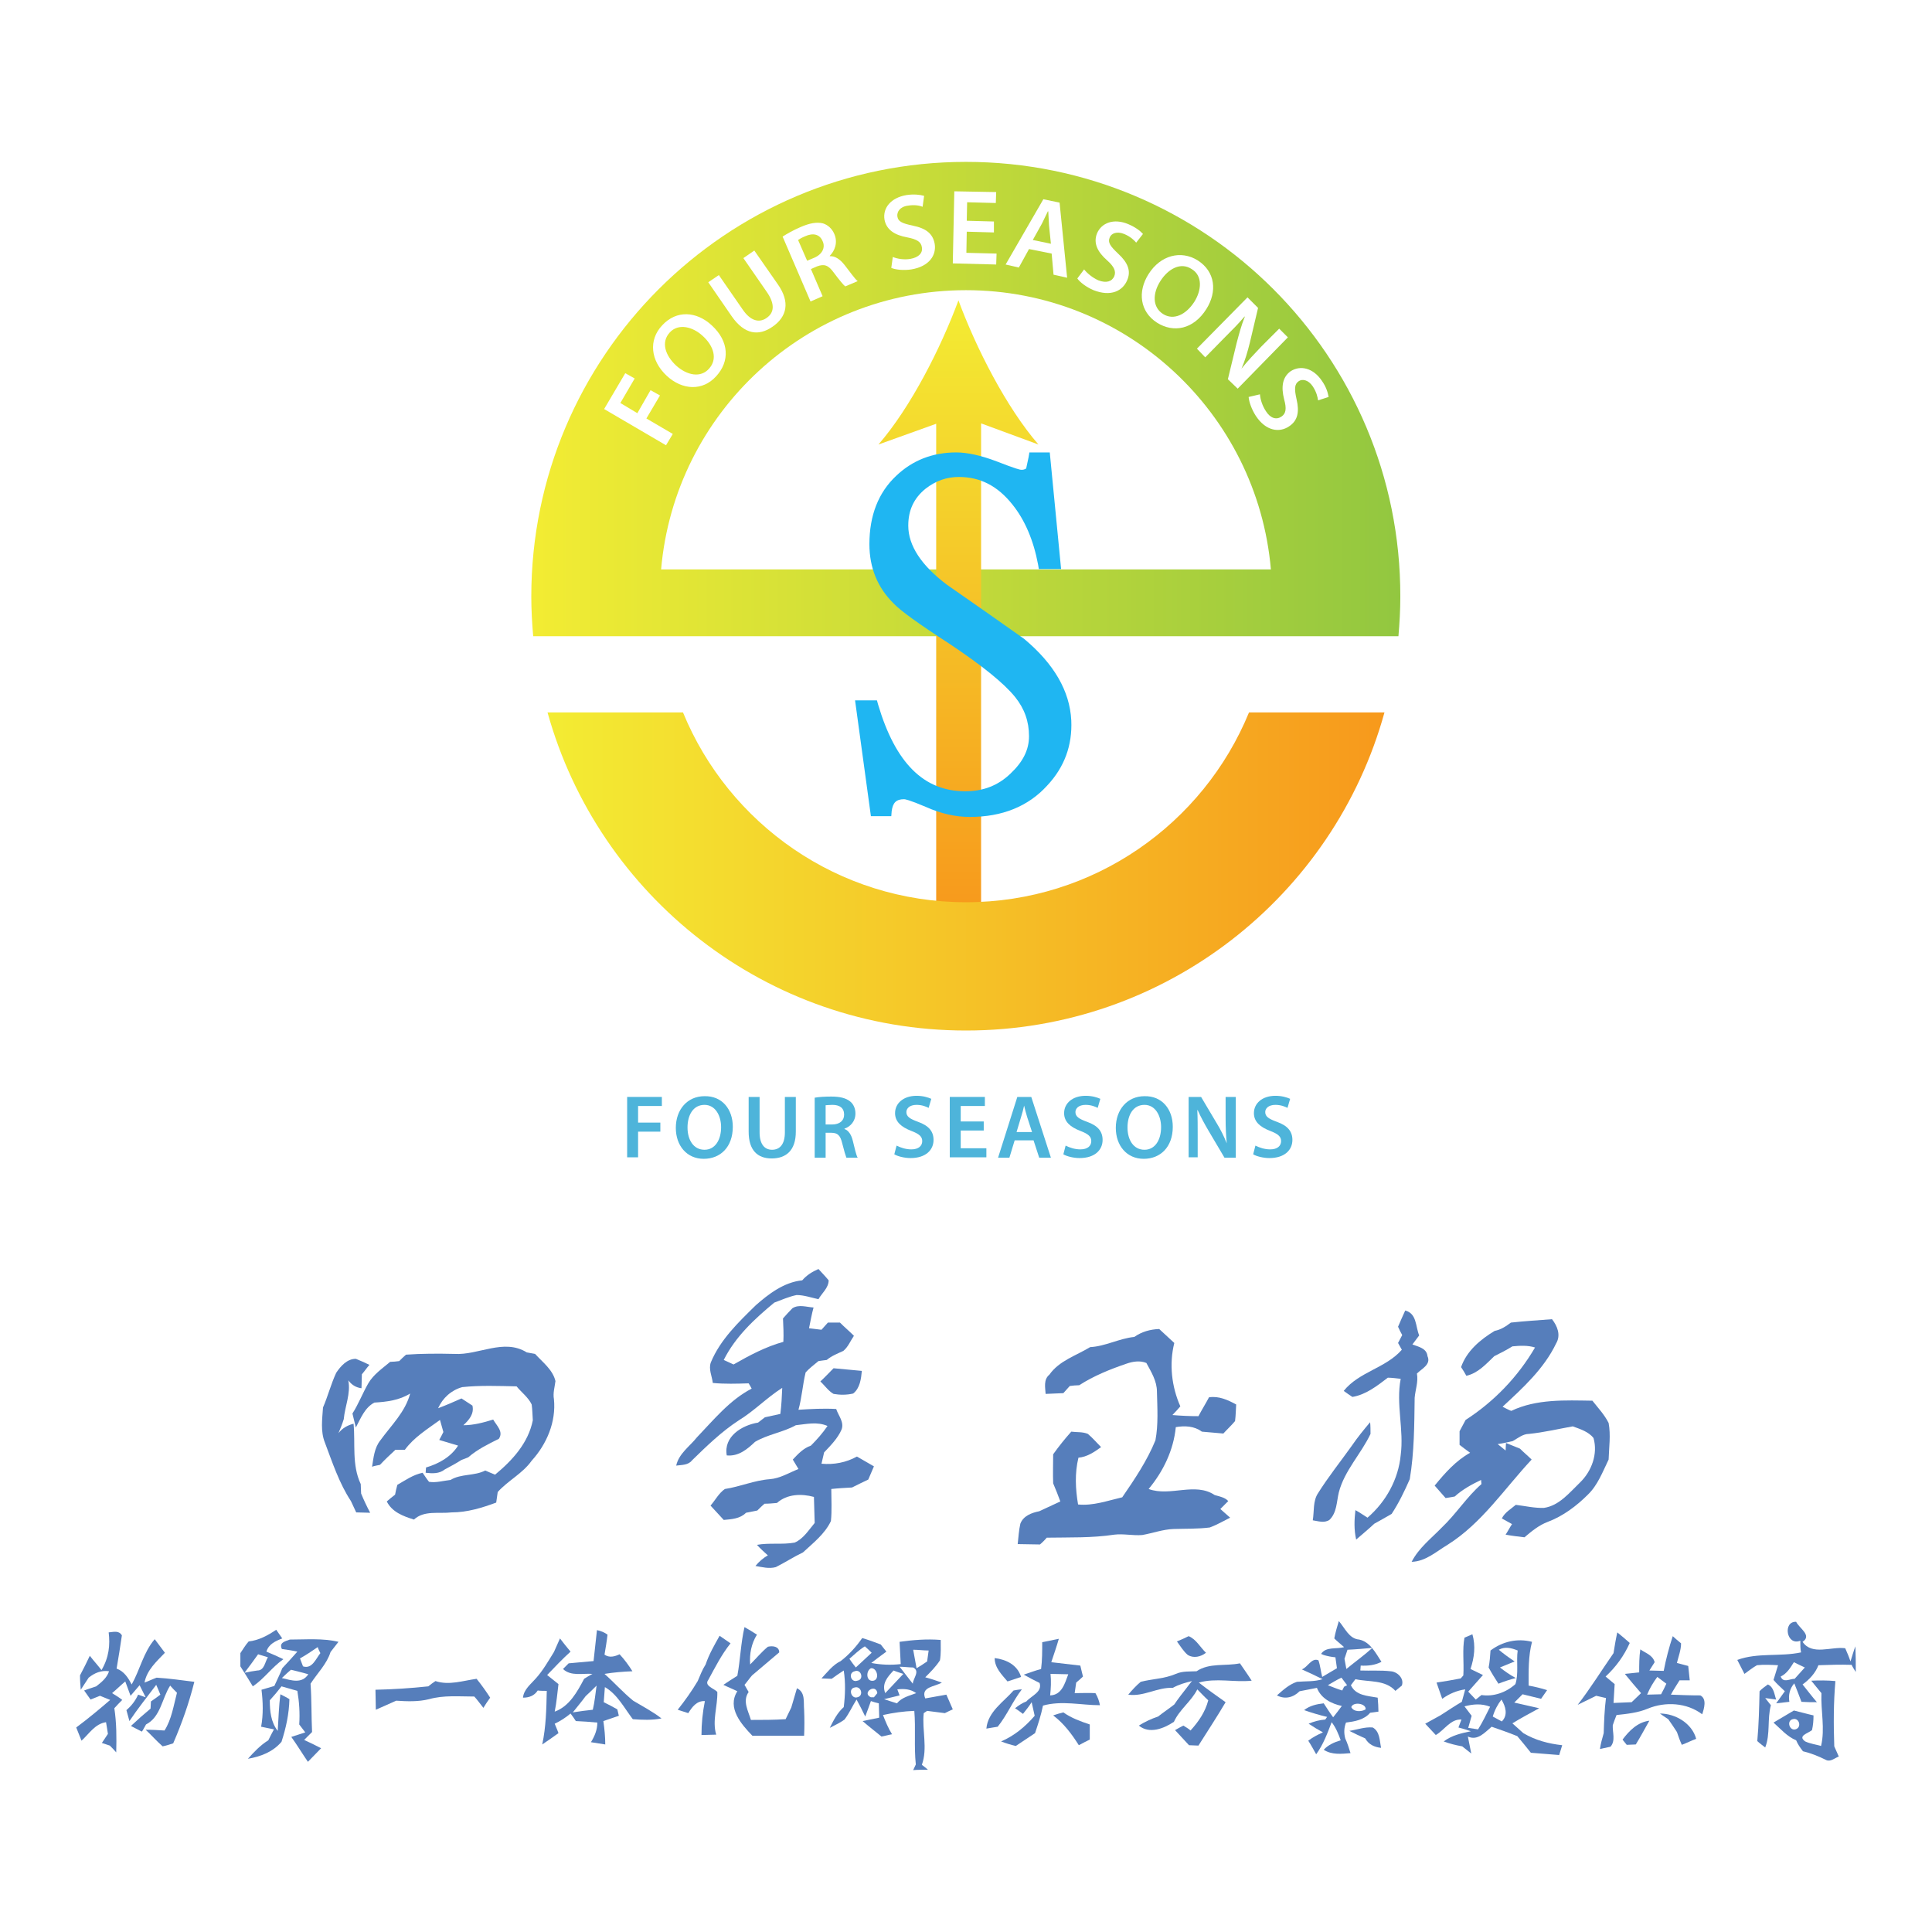 <?xml version="1.0" encoding="utf-8"?>
<!-- Generator: Adobe Illustrator 27.5.0, SVG Export Plug-In . SVG Version: 6.00 Build 0)  -->
<svg version="1.1" id="Layer_1" xmlns="http://www.w3.org/2000/svg" xmlns:xlink="http://www.w3.org/1999/xlink" x="0px" y="0px"
	 viewBox="0 0 512 512" style="enable-background:new 0 0 512 512;" xml:space="preserve">
<style type="text/css">
	.st0{fill:#FFFFFF;}
	.st1{fill:url(#SVGID_1_);}
	.st2{fill:url(#SVGID_00000061439443215005994030000003323875910800294049_);}
	.st3{fill:url(#SVGID_00000008869203664123506580000011326456338705048211_);}
	.st4{fill:#1FB6F2;}
	.st5{fill:#4EB4DA;}
	.st6{fill:#567EBB;}
</style>
<rect class="st0" width="512" height="512"/>
<g>
	<g>
		
			<linearGradient id="SVGID_1_" gradientUnits="userSpaceOnUse" x1="140.8" y1="406.2" x2="371.1" y2="406.2" gradientTransform="matrix(1 0 0 -1 0 512)">
			<stop  offset="0" style="stop-color:#F3EC33"/>
			<stop  offset="1" style="stop-color:#92C740"/>
		</linearGradient>
		<path class="st1" d="M256,42.9c-63.6,0-115.2,51.6-115.2,115.2c0,3.5,0.2,7,0.5,10.5h229.3c0.3-3.5,0.5-6.9,0.5-10.5
			C371.2,94.4,319.6,42.9,256,42.9z M175.2,150.9c3.6-41.5,38.4-74,80.8-74s77.2,32.5,80.8,74H175.2z"/>
		
			<linearGradient id="SVGID_00000044179293098338787990000001055936406109782201_" gradientUnits="userSpaceOnUse" x1="254" y1="432.35" x2="254" y2="270.25" gradientTransform="matrix(1 0 0 -1 0 512)">
			<stop  offset="0" style="stop-color:#F3EC33"/>
			<stop  offset="1" style="stop-color:#F7991C"/>
		</linearGradient>
		<path style="fill:url(#SVGID_00000044179293098338787990000001055936406109782201_);" d="M275.2,117.8
			c-8.5-9.8-16.5-25.5-21.2-38.2c-4.7,12.7-12.7,28.4-21.2,38.2l15.3-5.5v129.4H260V112.2L275.2,117.8z M253.9,110.1L253.9,110.1
			L253.9,110.1L253.9,110.1z"/>
		
			<linearGradient id="SVGID_00000022523771545332102240000017883433458638094749_" gradientUnits="userSpaceOnUse" x1="145.1" y1="281" x2="366.9" y2="281" gradientTransform="matrix(1 0 0 -1 0 512)">
			<stop  offset="0" style="stop-color:#F3EC33"/>
			<stop  offset="1" style="stop-color:#F7991C"/>
		</linearGradient>
		<path style="fill:url(#SVGID_00000022523771545332102240000017883433458638094749_);" d="M331,188.8c-12.1,29.5-41.1,50.3-75,50.3
			s-62.9-20.8-75-50.3h-35.9c13.5,48.6,58,84.3,110.9,84.3s97.5-35.7,110.9-84.3L331,188.8L331,188.8z"/>
		<g>
			<path class="st0" d="M160.1,108.4l5.6-9.5l2.5,1.4l-3.8,6.5l4.5,2.7l3.5-6.1l2.5,1.4l-3.6,6.1l7,4.1l-1.8,3L160.1,108.4z"/>
			<path class="st0" d="M188.6,86.2c4.7,4.3,4.8,9.6,1.2,13.5c-3.6,4-9,3.7-13.1-0.1c-4.3-4-4.9-9.5-1.2-13.4
				C179.3,82.1,184.6,82.5,188.6,86.2z M179.2,96.9c2.9,2.6,6.5,3.3,8.7,0.8c2.3-2.5,1.3-6-1.7-8.7c-2.6-2.4-6.4-3.4-8.7-0.9
				C175.1,90.7,176.3,94.2,179.2,96.9z"/>
			<path class="st0" d="M190.5,72.9l6.3,9.1c2.1,3.1,4.4,3.6,6.3,2.3c2.1-1.4,2.3-3.7,0.2-6.8l-6.3-9.1l2.9-2l6.2,8.9
				c3.4,4.8,2.4,8.7-1.4,11.3c-3.6,2.5-7.4,2.1-10.8-2.8l-6.2-9L190.5,72.9z"/>
			<path class="st0" d="M207.4,62.7c1.1-0.7,2.8-1.7,4.7-2.5c2.5-1.1,4.4-1.4,6-1c1.3,0.4,2.4,1.4,3,2.8c1,2.3,0.1,4.5-1.2,5.8v0.1
				c1.4-0.1,2.7,0.8,3.9,2.3c1.5,1.9,2.8,3.8,3.5,4.3l-3.3,1.4c-0.5-0.4-1.5-1.6-3-3.6c-1.5-2.1-2.6-2.4-4.5-1.7l-1.6,0.7l3.1,7.2
				l-3.2,1.4L207.4,62.7z M213.9,69.1l1.9-0.8c2.1-0.9,3-2.7,2.2-4.4c-0.8-1.9-2.6-2.2-4.6-1.3c-1,0.4-1.6,0.8-1.9,1L213.9,69.1z"/>
			<path class="st0" d="M236.6,68.1c1.2,0.5,3,0.8,4.7,0.5c2.2-0.4,3.3-1.6,3-3.1c-0.2-1.4-1.3-2.1-3.9-2.6c-3.3-0.6-5.5-2-6-4.7
				c-0.5-3.1,1.7-5.8,5.8-6.5c2-0.3,3.6-0.1,4.7,0.2l-0.4,2.9c-0.7-0.3-2.1-0.6-3.9-0.3c-2.2,0.3-2.9,1.7-2.8,2.8
				c0.2,1.5,1.4,1.9,4.1,2.5c3.5,0.7,5.3,2.1,5.8,4.8c0.5,3-1.4,6-6.2,6.8c-2,0.3-4.1,0.1-5.3-0.4L236.6,68.1z"/>
			<path class="st0" d="M263.4,61.6l-7.2-0.2l-0.1,5.6l8,0.2l-0.1,2.9l-11.5-0.3l0.4-19.1l11.1,0.2l-0.1,2.9l-7.6-0.2l-0.1,4.9
				l7.2,0.2L263.4,61.6z"/>
			<path class="st0" d="M272.7,66l-2.7,4.9l-3.5-0.8l10-17.3l4.3,0.9l2,19.9l-3.6-0.8l-0.5-5.6L272.7,66z M278.5,64.6l-0.5-4.9
				c-0.1-1.2-0.1-2.5-0.2-3.7h-0.1c-0.5,1-1.1,2.3-1.6,3.3l-2.4,4.3L278.5,64.6z"/>
			<path class="st0" d="M287.3,71.4c0.8,1,2.2,2.2,3.8,2.9c2.1,0.8,3.6,0.3,4.2-1.1c0.5-1.3,0-2.5-1.9-4.2c-2.5-2.2-3.7-4.5-2.7-7.1
				c1.2-2.9,4.5-4.1,8.3-2.5c1.9,0.8,3.2,1.8,3.9,2.6l-1.8,2.3c-0.5-0.6-1.5-1.6-3.2-2.3c-2-0.8-3.4-0.1-3.8,0.9
				c-0.6,1.4,0.2,2.4,2.2,4.3c2.6,2.4,3.5,4.6,2.4,7.1c-1.2,2.8-4.3,4.4-8.9,2.6c-1.9-0.8-3.6-2.1-4.3-3.1L287.3,71.4z"/>
			<path class="st0" d="M319.7,81.9c-3.4,5.4-8.7,6.4-13.1,3.6c-4.5-2.9-5.2-8.2-2.2-12.9c3.1-4.9,8.5-6.4,13-3.6
				C322.1,72,322.6,77.3,319.7,81.9z M307.5,74.5c-2.1,3.3-2.1,6.9,0.7,8.7c2.8,1.8,6.1,0.2,8.3-3.2c1.9-3,2.3-6.9-0.7-8.7
				C312.9,69.4,309.6,71.2,307.5,74.5z"/>
			<path class="st0" d="M317.2,92.4l13.4-13.6l2.8,2.8l-2.2,9.3c-0.6,2.4-1.3,4.8-2.2,6.8l0,0c1.6-2,3.3-3.8,5.3-5.9l4.7-4.7
				l2.3,2.3L328,103l-2.6-2.5l2.3-9.5c0.6-2.3,1.3-4.9,2.2-7.1h-0.1c-1.6,1.9-3.4,3.7-5.6,5.9l-4.8,4.9L317.2,92.4z"/>
			<path class="st0" d="M333.9,104.5c0.1,1.3,0.6,3,1.6,4.5c1.2,1.9,2.8,2.3,4.1,1.4c1.2-0.8,1.4-2.1,0.7-4.6
				c-0.8-3.2-0.5-5.8,1.7-7.4c2.6-1.7,6-0.9,8.3,2.5c1.2,1.7,1.6,3.2,1.8,4.3l-2.8,0.9c-0.1-0.8-0.4-2.2-1.4-3.7
				c-1.2-1.8-2.8-2-3.7-1.4c-1.2,0.8-1.2,2.1-0.6,4.8c0.8,3.4,0.3,5.7-2,7.2c-2.5,1.7-6.1,1.3-8.8-2.8c-1.1-1.7-1.8-3.7-1.9-5
				L333.9,104.5z"/>
		</g>
		<path class="st4" d="M283.9,190.9L283.9,190.9c-0.4-7.8-4.6-15-12.5-21.6c-6.8-4.8-13.6-9.6-20.4-14.3
			c-6.8-5.1-10.3-10.4-10.3-15.7c0-4.1,1.5-7.3,4.6-9.8c2.7-2.1,5.6-3.1,8.8-3.1c5.7,0,10.3,2.4,14.2,7.3c3.3,4.1,5.6,9.5,6.8,15.9
			l0.2,1.2h5.9l-3-30.9h-5.4l-0.2,1.2c-0.2,1-0.4,1.9-0.6,2.8c0,0.2-0.1,0.4-0.6,0.5c-0.2,0.1-0.5,0.1-0.8,0.1
			c-0.2,0-1.3-0.2-6.4-2.2c-4.2-1.6-7.8-2.4-10.8-2.4c-6.3,0-11.6,2.1-15.9,6.2c-4.7,4.4-7.1,10.5-7.1,18.1c0,6.3,2.2,11.6,6.5,15.8
			c1.7,1.8,6.5,5.3,14.7,10.6c8.7,5.8,14.5,10.5,17.4,14.1c2.5,3.1,3.7,6.5,3.7,10.4c0,3.6-1.6,6.8-4.9,9.9c-3.3,3.2-7.3,4.7-12,4.7
			c-11,0-18.5-7.5-23.1-23l-0.3-1.1h-5.8l4.2,30.7h5.4l0.1-1.3c0.3-2.3,1.2-3.2,3.3-3.2c0.2,0,1.2,0.1,5.9,2.1
			c3.8,1.7,7.7,2.6,11.5,2.6c8.6,0,15.5-2.8,20.5-8.3C282.1,203.3,284.2,197.5,283.9,190.9z"/>
		<g>
			<path class="st5" d="M166.1,290.7h9.3v2.4h-6.3v4.4h5.9v2.4h-5.9v6.8h-2.9v-16H166.1z"/>
			<path class="st5" d="M194.2,298.6c0,5.4-3.3,8.5-7.7,8.5c-4.5,0-7.4-3.5-7.4-8.2c0-4.9,3.1-8.4,7.6-8.4
				C191.4,290.4,194.2,294,194.2,298.6z M182.2,298.8c0,3.3,1.6,5.9,4.5,5.9c2.8,0,4.4-2.6,4.4-6c0-3-1.5-5.9-4.4-5.9
				C183.7,292.8,182.2,295.5,182.2,298.8z"/>
			<path class="st5" d="M201.3,290.7v9.4c0,3.1,1.3,4.6,3.3,4.6c2.1,0,3.4-1.5,3.4-4.6v-9.4h2.9v9.2c0,5-2.6,7.1-6.4,7.1
				c-3.7,0-6.1-2.1-6.1-7.1v-9.2H201.3z"/>
			<path class="st5" d="M215.9,290.9c1.1-0.2,2.7-0.3,4.4-0.3c2.3,0,3.9,0.4,5,1.3c0.9,0.7,1.4,1.9,1.4,3.2c0,2.1-1.4,3.5-2.9,4v0.1
				c1.1,0.4,1.8,1.5,2.2,3.1c0.5,2,0.9,3.9,1.3,4.5h-3c-0.2-0.5-0.6-1.8-1.1-3.8c-0.5-2.1-1.2-2.8-2.9-2.8h-1.5v6.6h-2.9V290.9z
				 M218.8,298h1.7c2,0,3.2-1,3.2-2.6c0-1.8-1.2-2.6-3.1-2.6c-0.9,0-1.5,0.1-1.8,0.1L218.8,298L218.8,298z"/>
			<path class="st5" d="M237.6,303.6c1,0.5,2.4,1,3.9,1c1.9,0,2.9-0.9,2.9-2.2c0-1.2-0.8-1.9-2.9-2.7c-2.6-1-4.3-2.4-4.3-4.7
				c0-2.6,2.2-4.6,5.7-4.6c1.7,0,3,0.4,3.9,0.8l-0.7,2.4c-0.6-0.3-1.7-0.8-3.2-0.8c-1.9,0-2.7,1-2.7,1.9c0,1.2,0.9,1.8,3.1,2.6
				c2.8,1,4.1,2.5,4.1,4.8c0,2.6-2,4.8-6.1,4.8c-1.7,0-3.5-0.5-4.3-1L237.6,303.6z"/>
			<path class="st5" d="M260.7,299.6h-6.1v4.7h6.8v2.4h-9.7v-16h9.3v2.4h-6.4v4.1h6.1V299.6z"/>
			<path class="st5" d="M268.9,302.2l-1.4,4.6h-3l5.1-16.1h3.7l5.2,16.1h-3.1l-1.5-4.6H268.9z M273.5,300l-1.3-4
				c-0.3-1-0.6-2.1-0.8-3l0,0c-0.2,0.9-0.5,2.1-0.8,3l-1.2,4H273.5z"/>
			<path class="st5" d="M282.4,303.6c1,0.5,2.4,1,3.9,1c1.9,0,2.9-0.9,2.9-2.2c0-1.2-0.8-1.9-2.9-2.7c-2.6-1-4.3-2.4-4.3-4.7
				c0-2.6,2.2-4.6,5.7-4.6c1.7,0,3,0.4,3.9,0.8l-0.7,2.4c-0.6-0.3-1.7-0.8-3.2-0.8c-1.9,0-2.7,1-2.7,1.9c0,1.2,0.9,1.8,3.1,2.6
				c2.8,1,4.1,2.5,4.1,4.8c0,2.6-2,4.8-6.1,4.8c-1.7,0-3.5-0.5-4.3-1L282.4,303.6z"/>
			<path class="st5" d="M310.8,298.6c0,5.4-3.3,8.5-7.7,8.5c-4.5,0-7.4-3.5-7.4-8.2c0-4.9,3.1-8.4,7.6-8.4
				C308,290.4,310.8,294,310.8,298.6z M298.8,298.8c0,3.3,1.6,5.9,4.5,5.9c2.8,0,4.4-2.6,4.4-6c0-3-1.5-5.9-4.4-5.9
				C300.3,292.8,298.8,295.5,298.8,298.8z"/>
			<path class="st5" d="M315,306.8v-16.1h3.3l4.1,6.9c1.1,1.8,2,3.6,2.7,5.4l0,0c-0.2-2.1-0.3-4.2-0.3-6.7v-5.6h2.7v16.1h-3
				l-4.2-7.1c-1-1.7-2.1-3.7-2.9-5.5h-0.1c0.1,2.1,0.1,4.2,0.1,6.8v5.7H315V306.8z"/>
			<path class="st5" d="M332.7,303.6c1,0.5,2.4,1,3.9,1c1.9,0,2.9-0.9,2.9-2.2c0-1.2-0.8-1.9-2.9-2.7c-2.6-1-4.3-2.4-4.3-4.7
				c0-2.6,2.2-4.6,5.7-4.6c1.7,0,3,0.4,3.9,0.8l-0.7,2.4c-0.6-0.3-1.7-0.8-3.2-0.8c-1.9,0-2.7,1-2.7,1.9c0,1.2,0.9,1.8,3.1,2.6
				c2.8,1,4.1,2.5,4.1,4.8c0,2.6-2,4.8-6.1,4.8c-1.7,0-3.5-0.5-4.3-1L332.7,303.6z"/>
		</g>
	</g>
	<g>
		<g>
			<path class="st6" d="M217.7,387.9c0.2-1,0.5-2,0.7-3c1.7-1.8,3.6-3.7,4.6-6c0.8-2-0.8-3.7-1.4-5.5c-3.4-0.2-6.7,0-10,0.2
				c0.9-3.2,1.1-6.6,1.9-9.9c1-1.1,2.2-2,3.4-3c0.5-0.1,1.6-0.2,2.2-0.3c1.3-1.1,2.9-1.7,4.4-2.4c1.3-1.1,1.9-2.7,2.8-4
				c-1.2-1.2-2.5-2.3-3.7-3.5h-3.2c-0.4,0.5-1.3,1.4-1.7,1.9c-0.8-0.1-2.5-0.3-3.3-0.4c0.4-1.9,0.7-3.7,1.2-5.5
				c-1.8-0.1-3.9-0.9-5.6,0.2c-0.9,0.9-1.7,1.8-2.5,2.7c0.1,2.1,0.2,4.1,0.1,6.2c-4.7,1.3-9,3.6-13.2,6c-0.7-0.3-1.9-0.9-2.6-1.2
				c3.1-6.2,8.2-10.9,13.4-15.2c1.9-0.7,3.9-1.6,5.9-2c2,0,3.9,0.7,5.8,1.1c0.9-1.6,2.7-3,2.7-5c-0.9-1.1-1.8-2-2.7-3
				c-1.6,0.7-3.1,1.6-4.3,3c-4.9,0.5-9,3.7-12.3,6.6c-4.6,4.5-9.4,9.1-11.9,15.1c-0.7,1.8,0.3,3.7,0.5,5.5c3.2,0.3,6.3,0.2,9.5,0.1
				c0.2,0.3,0.6,1,0.8,1.4c-5.8,3-10,8.2-14.5,12.9c-1.9,2.4-4.8,4.3-5.5,7.5c1.5-0.2,3.2-0.1,4.2-1.4c3.9-3.8,7.8-7.6,12.4-10.6
				c4.1-2.5,7.4-6,11.5-8.6c-0.1,2.3-0.2,4.6-0.5,6.9c-1.4,0.3-2.7,0.6-4.1,0.9c-0.4,0.3-1.3,1-1.8,1.4c-4.3,0.7-9.2,3.7-8.3,8.7
				c3.1,0.3,5.4-1.6,7.5-3.6c3.4-2,7.4-2.5,10.8-4.4c2.8-0.3,5.7-1,8.4,0.2c-1.3,1.9-2.8,3.6-4.4,5.2c-2,0.7-3.4,2.2-4.8,3.7
				c0.5,0.8,1,1.7,1.5,2.5c-2.5,1-4.9,2.5-7.6,2.7c-4.1,0.3-7.9,2-11.9,2.6c-1.6,1.1-2.5,2.9-3.8,4.4c1.2,1.3,2.3,2.5,3.5,3.8
				c2.1-0.2,4.3-0.3,5.9-1.9c1-0.2,2-0.4,3-0.6c0.5-0.5,1.4-1.4,1.9-1.8c1.1,0,2.2-0.1,3.3-0.2c2.7-2.4,6.5-2.5,9.8-1.6
				c0.1,2.3,0.1,4.6,0.2,6.9c-1.6,1.9-3,4.2-5.3,5.2c-3.3,0.6-6.7,0-10,0.6c0.9,1,1.9,1.9,2.9,2.8c-1.3,0.7-2.4,1.7-3.3,2.8
				c1.8,0.3,3.6,0.8,5.4,0.3c2.4-1.2,4.7-2.7,7.2-3.9c2.7-2.5,5.8-4.9,7.4-8.3c0.3-2.8,0.1-5.7,0.1-8.5c1.8-0.2,3.7-0.3,5.5-0.4
				c1.4-0.7,2.8-1.4,4.3-2.1c0.5-1.2,1-2.3,1.5-3.5c-1.5-0.9-3-1.7-4.5-2.6C224.2,387.6,221,388.2,217.7,387.9z"/>
			<path class="st6" d="M375.5,364c1.3-1.3,3.8-2.4,2.8-4.6c-0.2-2.1-2.4-2.5-4-3.1c0.4-0.5,1.1-1.5,1.5-2l0.3-0.4
				c-1-2.4-0.6-5.8-3.7-6.6c-0.7,1.5-1.3,2.9-1.9,4.3c0.2,0.5,0.8,1.7,1.1,2.2c-0.3,0.5-0.8,1.6-1.1,2.1c0.2,0.4,0.7,1.3,1,1.8
				c-4.3,4.9-11.3,5.8-15.4,10.9c0.5,0.4,1.7,1.2,2.3,1.6c3.6-0.6,6.5-2.9,9.4-5.1c0.9,0,2.6,0.2,3.4,0.3c-1.3,6.7,0.9,13.5,0,20.2
				c-0.6,6.4-3.9,12.4-8.8,16.6c-1.1-0.7-2.1-1.4-3.2-2c-0.3,2.6-0.4,5.2,0.2,7.8c1.6-1.4,3.2-2.7,4.8-4.2c1.5-0.8,3-1.7,4.6-2.6
				c1.9-2.9,3.4-6,4.8-9.2c1.2-7.1,1.2-14.4,1.3-21.6C375.1,368.2,375.9,366.2,375.5,364z"/>
			<path class="st6" d="M426.3,377.1c-1.1-2.2-2.8-4-4.3-5.9c-7.2-0.1-14.8-0.5-21.5,2.7c-0.6-0.2-1.7-0.8-2.3-1.1
				c5.4-5,11-10.1,14.2-16.8c1.3-2.2,0.3-4.6-1.1-6.4c-3.7,0.3-7.3,0.5-10.9,0.9c-1.3,1-2.7,1.9-4.3,2.2c-3.8,2.3-7.4,5.3-8.9,9.6
				c0.4,0.6,1.1,1.7,1.4,2.3c3.1-0.7,5.2-3.1,7.4-5.2c1.6-0.8,3.2-1.6,4.8-2.6c2-0.2,4.1-0.3,6,0.3c-4.5,7.7-10.8,14.3-18.4,19.2
				c-0.5,1-1.1,2-1.6,3v3.6c0.9,0.7,1.8,1.4,2.8,2.1c-3.8,2.1-6.7,5.4-9.4,8.7c1,1.1,1.9,2.2,2.9,3.3c0.6-0.1,1.8-0.3,2.4-0.4
				c2.1-1.9,4.5-3.2,7-4.4l0.1,1.1c-3.9,3.4-6.7,7.9-10.5,11.5c-2.8,2.9-6.1,5.4-8,9.1c3.7-0.1,6.5-2.7,9.5-4.5
				c9.1-5.7,15.1-14.9,22.3-22.6c-1-1-2.1-1.9-3.1-2.9c-0.9-0.4-2.8-1.1-3.7-1.5c0,0.5-0.1,1.5-0.1,2c-0.7-0.6-1.4-1.1-2.1-1.7
				c1.4-0.2,2.7-0.5,4-0.8c1.4-0.8,2.7-1.9,4.3-1.9c3.9-0.4,7.7-1.3,11.6-2c1.9,0.7,4.2,1.4,5.5,3.1c1.2,4.2-0.5,8.8-3.6,11.8
				c-2.8,2.7-5.5,6.1-9.5,6.7c-2.5,0.1-5-0.5-7.5-0.8c-1.3,1.1-2.9,2-3.7,3.6c0.7,0.4,2,1.1,2.7,1.5c-0.6,0.9-1.1,1.9-1.7,2.8
				c1.6,0.3,3.3,0.5,5,0.7c1.9-1.6,3.8-3.2,6.2-4.1c4-1.5,7.6-4.2,10.6-7.2c2.6-2.5,3.9-6,5.5-9.3
				C426.4,383.6,426.9,380.3,426.3,377.1z"/>
			<path class="st6" d="M320.4,370.3c-0.9,1.7-1.9,3.3-2.8,5c-2.3,0-4.6-0.1-6.9-0.3c0.6-0.6,1.6-1.7,2.1-2.3
				c-2.3-5.2-3-11.2-1.6-16.8c-1.3-1.2-2.7-2.5-4-3.7c-2.4,0.1-4.6,0.7-6.6,2.1c-4,0.4-7.7,2.5-11.7,2.7c-3.8,2.3-8.2,3.6-10.8,7.3
				c-1.6,1.3-1.1,3.4-1,5.1c1.6-0.1,3.1-0.1,4.7-0.2c0.4-0.5,1.3-1.4,1.7-1.9c0.6-0.1,1.9-0.2,2.5-0.2c3.9-2.5,8.1-4.2,12.5-5.7
				c1.7-0.6,3.6-0.9,5.3-0.2c1.3,2.4,2.8,4.8,2.8,7.6c0.1,4.3,0.4,8.7-0.4,12.9c-2.2,5.4-5.5,10.3-8.8,15.1
				c-3.9,0.9-7.7,2.3-11.7,1.9c-0.7-4.1-0.9-8.3,0.1-12.4c2.3-0.2,4.2-1.5,6-2.8c-1.2-1.2-2.2-2.4-3.5-3.5c-1.4-0.6-3-0.4-4.4-0.6
				c-1.7,1.9-3.3,3.9-4.8,6c0,2.6-0.1,5.1,0,7.7c0.7,1.6,1.3,3.2,1.9,4.8c-1.9,0.9-3.7,1.7-5.6,2.6c-2,0.4-4.2,1.2-5,3.3
				c-0.4,1.8-0.5,3.6-0.7,5.4c1.9,0,3.9,0.1,5.9,0.1c0.5-0.4,1.4-1.3,1.8-1.8c6-0.1,12,0.1,17.9-0.8c2.4-0.3,4.9,0.3,7.4,0.1
				c2.8-0.5,5.5-1.5,8.3-1.6c3.2-0.1,6.4,0,9.6-0.4c1.9-0.7,3.6-1.7,5.4-2.6c-0.9-0.8-1.7-1.5-2.6-2.3l2.1-2.1
				c-0.9-1-2.3-1.2-3.6-1.6c-5.2-3.5-11.8,0.5-17.5-1.6c3.9-4.7,6.6-10.3,7.2-16.4c2.4-0.4,4.9-0.3,6.9,1.2c1.9,0.2,3.8,0.3,5.7,0.5
				c1-1.1,2.1-2.1,3.1-3.3c0.2-1.5,0.2-3,0.3-4.4C325.4,371,323,369.9,320.4,370.3z"/>
			<path class="st6" d="M141.8,358.8c-0.6-0.1-1.7-0.3-2.2-0.4c-6.1-3.8-12.8,0.8-19.2,0.4c-4.3-0.1-8.7-0.1-12.8,0.2
				c-0.5,0.4-1.4,1.3-1.8,1.7c-0.6,0.1-1.8,0.2-2.4,0.2c-2,1.7-4.4,3.3-5.8,5.7c-1.5,2.6-2.6,5.5-4.2,8c0.3,1.3,0.6,2.5,0.9,3.7
				c1.3-2.4,2.3-5.2,4.9-6.6c3.3-0.2,6.6-0.6,9.5-2.4c-1.3,4.9-5,8.4-7.9,12.4c-1.6,2-1.8,4.6-2.2,7c0.5-0.2,1.6-0.4,2.1-0.5
				c1.3-1.4,2.7-2.7,4.1-4h2.5c2.4-3.3,6-5.5,9.3-7.9c0.2,0.8,0.7,2.4,0.9,3.2c-0.3,0.6-0.8,1.6-1.1,2.1c1.7,0.5,3.3,1,5,1.5
				c-1.9,3-5.1,4.8-8.5,5.8l-0.1,1.4c1.8,0.2,3.6,0.3,5.1-0.9c1.5-0.8,3-1.6,4.4-2.5c0.5-0.2,1.4-0.5,1.8-0.7
				c2.4-2.1,5.3-3.5,8.1-4.9c1.3-1.9-0.6-3.5-1.5-5.1c-2.6,0.8-5.2,1.5-7.9,1.5c1.5-1.4,2.9-3,2.4-5.2c-0.7-0.5-2.2-1.4-2.9-1.9
				c-2,0.9-4.1,1.8-6.2,2.6c1.2-2.7,3.5-4.8,6.4-5.6c4.8-0.5,9.6-0.3,14.4-0.2c1.3,1.6,3.1,2.9,4,4.8c0.2,1.4,0.2,2.8,0.3,4.2
				c-1.2,6-5.4,10.6-10,14.4c-0.7-0.3-2-0.8-2.6-1.1c-2.9,1.5-6.4,0.8-9.2,2.5c-1.9,0.2-3.8,0.8-5.7,0.5c-0.5-0.6-1.3-1.8-1.7-2.4
				c-2.5,0.5-4.6,2-6.7,3.2c-0.2,0.7-0.5,2-0.6,2.6c-0.8,0.6-1.5,1.2-2.2,1.8c1.4,2.8,4.3,3.9,7.2,4.8c2.7-2.5,6.6-1.5,10-1.9
				c4.1,0,8-1.2,11.8-2.6c0.1-0.7,0.3-2.1,0.4-2.8c2.8-3.1,6.6-4.9,9-8.3c4-4.4,6.5-10.3,5.9-16.3c-0.3-1.6,0.2-3.2,0.4-4.8
				C146.5,363,143.8,361,141.8,358.8z"/>
			<path class="st6" d="M95.6,393.3c-2.4-5.1-1.4-10.7-1.9-16c-1.6,0.4-3,1.2-4,2.5c0.5-1.2,1-2.4,1.4-3.7c0.3-3.4,1.9-6.8,1.2-10.3
				c0.9,1.2,2,1.9,3.5,2.1c0-0.9,0.1-2.8,0.1-3.7c0.7-0.8,1.3-1.7,2-2.5c-1.2-0.6-2.4-1.1-3.6-1.6c-2.3,0-4,1.9-5.2,3.7
				c-1.4,3-2.2,6.2-3.5,9.2c-0.2,3.1-0.7,6.3,0.5,9.3c2,5.3,3.8,10.8,6.9,15.5c0.5,1,0.9,2,1.4,3c0.9,0,2.8,0.1,3.7,0.1
				c-0.9-1.7-1.7-3.4-2.4-5.1C95.7,395.2,95.6,394,95.6,393.3z"/>
			<path class="st6" d="M217.4,366.1c1.2,1.1,2.1,2.5,3.5,3.3c1.7,0.3,3.5,0.3,5.2-0.1c1.8-1.4,2.1-3.9,2.3-6
				c-2.5-0.2-5-0.5-7.5-0.7C219.7,363.8,218.6,365,217.4,366.1z"/>
			<path class="st6" d="M363.1,376.9c-1.7,2-3.4,4.1-4.9,6.3c-3,4.2-6.2,8.2-8.9,12.5c-1.4,2.1-1,4.8-1.4,7.2c1.4,0.2,3,0.8,4.4-0.1
				c2-1.9,1.9-4.8,2.5-7.3c1.5-5.8,5.9-10.2,8.4-15.5C363.2,379,363.2,377.9,363.1,376.9z"/>
		</g>
		<g>
			<g>
				<path class="st6" d="M354.8,429.6c1.6,1.8,2.7,4.7,5.4,4.9c2.9,0.6,4.4,3.6,5.9,5.9c-1.7,0.9-3.6,1.1-5.5,1l-0.1,1.3
					c2.7,0.1,5.4-0.1,8,0.2c1.8,0.1,3.7,1.9,3,3.8c-0.4,0.3-1.3,1.1-1.7,1.4c-2.7-3-7-2.3-10.6-3.1c-0.3,0.4-0.9,1.2-1.2,1.6
					c1.3,2.8,4.5,2.8,7.1,3.3c0.1,0.9,0.2,2.8,0.2,3.7c-0.5,0.1-1.6,0.2-2.2,0.3c-1.6,1.9-4.1,2.3-6.4,2.6c-0.5,1.3-0.6,2.7-0.2,4.2
					c0.6,1.3,1,2.6,1.4,3.9c-2.4,0.2-5,0.5-7.1-0.9c1.2-1.3,2.8-2,4.5-2.5c-0.6-1.7-1.3-3.4-2.4-4.8c-1.1,2.9-2.2,5.9-4.1,8.5
					c-0.5-0.9-1.5-2.7-2.1-3.6c1.2-0.9,2.5-1.6,3.9-2.2c-1.3-0.7-2.6-1.5-3.8-2.3c1.4-0.6,2.9-1,4.4-1.1c0.1-0.2,0.4-0.5,0.5-0.7
					c-2.1-0.5-4.1-1.1-6.1-1.8c1.5-1.2,3.4-1.6,5.2-1.8c0.8,1.2,1.6,2.5,2.5,3.7c0.6-0.7,1.7-2.2,2.3-3c-2.8-0.6-5.5-2-6.6-4.8
					c-1.5,0.3-3.1,0.6-4.6,0.9c-1.7,1.7-3.9,2.2-6,1.1c1.6-1.4,3.2-2.9,5.3-3.6c2.3-0.2,4.6,0,6.8-0.7c-1.8-0.9-3.7-1.8-5.5-2.6
					c1.5-0.5,2.6-3.2,4.4-2.4c0.5,1.4,0.6,2.9,1,4.4c1.3-0.8,2.6-1.5,3.9-2.3c-0.1-0.7-0.3-2.2-0.4-2.9c-1.1-0.1-2.1-0.3-3.1-0.6
					l-0.7-0.3c1.3-2,4.1-1.2,6.1-1.8c-0.9-0.8-1.8-1.5-2.6-2.3C353.9,432.5,354.4,431,354.8,429.6z M357.1,437.2
					c-0.2,0.6-0.6,1.8-0.8,2.4c0.1,0.7,0.4,2,0.5,2.7c2.3-1.9,4.7-3.6,6.9-5.6C361.6,436.9,359.4,437.1,357.1,437.2z M351.9,446.6
					c1.3,0.5,2.5,1,3.8,1.4l0.5-1l0.8-0.4c-0.4-0.5-1.1-1.5-1.5-2C354.2,445.2,353.1,445.9,351.9,446.6z M358.1,452.4
					c0.6,1.3,2.7,1.3,3.8,0.6C362.1,451.4,358.6,450.9,358.1,452.4z"/>
			</g>
			<g>
				<path class="st6" d="M477.1,434.8c-3.7,1.5-4.7-5.2-1.1-5c0.8,1.7,4.3,3.6,1.7,5.3c2.5,3.7,7.6,1.2,11.3,1.7
					c0.5,1.1,1,2.3,1.4,3.5c0.3-1,0.9-3,1.3-4c0.1,2.3,0.1,4.5,0.1,6.8c-0.3-0.5-0.9-1.4-1.1-1.9c-3-0.1-5.9,0-8.8,0.1
					c-0.8,2.1-2.4,3.8-4.2,5.1c1.3,1.6,2.5,3.2,3.8,4.7c-1.4,0-2.7,0-4.1-0.1c-0.6-1.6-1.2-3.2-1.9-4.9c-1.2,1.4-1.6,3.1-1.3,4.9
					c-0.9,0.1-2.6,0.3-3.5,0.4c0.8-1.1,1.5-2.1,2.3-3.2c-1-1-2.1-1.9-3-3c0.3-1,0.9-2.9,1.2-3.9c-1.9-0.1-3.8-0.2-5.6,0
					c-1.2,0.7-2.2,1.5-3.3,2.3c-0.6-1.2-1.3-2.5-1.9-3.7c5.4-2,11.3-0.8,16.9-2C477.1,437,477.1,435.9,477.1,434.8z M475.4,440.5
					c-0.9,1.4-1.8,3-3.5,3.8c0.7,1.8,2.4,0.6,3.7,0.6c0.9-1,1.8-2,2.7-3C477.2,441.4,476.4,441,475.4,440.5z"/>
			</g>
			<path class="st6" d="M197.3,431.2c1.1,0.6,2.2,1.3,3.3,2c-1.5,2.4-2,5.1-1.8,7.9c1.6-1.6,3-3.3,4.7-4.7c1.3-0.3,3-0.1,3,1.5
				c-2.4,2-4.8,4.1-7.2,6.1c-0.7,0.8-1.3,1.7-2,2.5c0.3,0.5,0.8,1.4,1.1,1.9c-1.7,2.4-0.1,5,0.6,7.4c3.1,0,6.1,0,9.2-0.2
				c0.5-1,1-2.1,1.5-3.1c0.5-1.7,1-3.4,1.5-5.1c2.3,1.1,1.7,3.7,1.9,5.7c0.1,2.3,0.1,4.6,0,6.9c-4.6,0-9.1,0-13.7,0
				c-2.9-3-6.8-7.4-4-11.8c-1.2-0.6-2.5-1.1-3.7-1.7c1.2-0.8,2.4-1.6,3.7-2.4C196.2,439.9,196.3,435.5,197.3,431.2z"/>
			<path class="st6" d="M28.8,432.6c1.3-0.1,2.7-0.6,3.5,0.8c-0.4,2.9-0.9,5.8-1.4,8.8c2,0.7,3.1,2.5,4,4.2c2.2-3.9,3.1-8.5,6.1-12
				c0.9,1.2,1.8,2.4,2.7,3.6c-2.2,2.3-4.8,4.6-5.4,7.9c1.1-0.4,2.1-0.9,3.2-1.3c3.4,0.2,6.7,0.7,10,1.1c-1.4,5.6-3.3,11-5.6,16.3
				c-0.9,0.3-1.8,0.6-2.8,0.8c-1.6-1.4-3-3-4.5-4.4c1.7,0,3.4,0.1,5,0.2c1.9-3,2.4-6.6,3.3-10c-0.5-0.5-1.4-1.4-1.8-1.9
				c-2.2,3.4-2.5,8.3-6.4,10.3c-0.3,0.5-0.8,1.5-1.1,1.9c-0.7-0.4-2.2-1.1-2.9-1.5c1.7-1.6,3.4-3.1,5.2-4.6c0-0.5,0.1-1.4,0.1-1.9
				c0.9-0.6,1.7-1.2,2.5-1.8c-0.3-0.7-0.8-2-1.1-2.6c-2.4,3.2-4.9,6.3-7.1,9.6c-0.2-0.7-0.6-2.2-0.8-2.9c1.3-1.1,2.4-2.5,3.1-4.1
				l2,0.7c-0.4-0.8-1.2-2.4-1.6-3.2c-0.8,0.9-1.6,1.9-2.4,2.8c-0.5-1.3-0.9-2.5-1.4-3.8c-1.2,1-2.3,2.1-3.5,3.1
				c0.7,0.4,2.1,1.3,2.7,1.8c-0.7,0.7-1.4,1.4-2.1,2.2c0.6,3.9,0.6,7.8,0.5,11.7c-0.4-0.5-1.3-1.4-1.7-1.8c-0.5-0.2-1.6-0.5-2.1-0.7
				c0.4-0.6,1.2-1.8,1.6-2.4c-0.1-0.8-0.4-2.4-0.5-3.1c-2.9,0.4-4.5,3.1-6.5,4.9c-0.5-1.2-0.9-2.3-1.4-3.5c3.1-2.3,6.1-4.8,9-7.3
				c-0.7-0.3-2-0.8-2.7-1.1c-0.8,0.3-1.7,0.7-2.5,1c-0.4-0.6-1.3-1.8-1.7-2.4c1-0.4,2.1-0.7,3.2-1.1c1.4-1.1,2.8-2.2,3.4-4
				c-2-0.3-3.8,0.4-5.4,1.7c-0.7,1.1-1.4,2.1-2.1,3.2c-0.1-1.3-0.2-2.5-0.2-3.8c0.9-1.7,1.8-3.5,2.6-5.2c1,1.3,2.1,2.5,3.1,3.8
				C28.9,439.2,29.2,435.9,28.8,432.6z"/>
			<g>
				<path class="st6" d="M65.9,435c2.7-0.3,5.1-1.6,7.3-3.1c0.4,0.6,1.2,1.7,1.6,2.3c-1.8,0.7-3.6,1.5-4.2,3.5c1.5,0.6,3,1.3,4.5,2
					c-3,2.1-5.1,5.2-8.1,7.2c-1.1-1.8-2.2-3.6-3.3-5.3c0-0.9,0-2.7,0-3.5C64.4,437.1,65,436,65.9,435z M68.4,438.4
					c-1.2,1.7-2.4,3.3-3.6,4.9c0.9-0.2,2.5-0.5,3.4-0.6c1.9,0,2-2.3,2.8-3.5C70.4,439,69.1,438.6,68.4,438.4z"/>
			</g>
			<g>
				<path class="st6" d="M158.2,432c1,0.2,2,0.6,2.8,1.2c-0.2,1.8-0.5,3.5-0.8,5.3c1.3,0.9,2.7,0.5,4-0.1c1.3,1.4,2.4,2.9,3.4,4.5
					c-2.5,0.1-5,0.3-7.4,0.7c2.6,2.3,4.9,4.9,7.6,7.1c2.5,1.5,5.2,2.9,7.5,4.7c-2.5,0.5-5.1,0.4-7.6,0.2c-2.3-3-4.1-6.6-7.4-8.5
					c-0.1,1-0.2,3-0.3,4c1.2,0.6,2.4,1.2,3.6,1.9c0.1,0.4,0.3,1.3,0.4,1.7c-1.4,0.5-2.7,0.9-4.1,1.4c0.3,2.1,0.5,4.2,0.5,6.2
					c-1.3-0.2-2.5-0.4-3.8-0.6c1-1.6,1.7-3.3,1.7-5.2c-1.9-0.2-3.8-0.3-5.7-0.4c-0.3-0.5-1-1.5-1.4-2c-1.3,1.1-2.7,2-4.2,2.7
					c0.3,0.8,0.7,1.6,1,2.5c-1.4,1-2.8,2-4.3,3c1-4.7,1.1-9.4,1.2-14.2c-0.6,0-1.8,0-2.4-0.1c-0.9,1.4-2.3,1.9-3.9,1.9
					c0.2-2.2,2.1-3.6,3.4-5.1c1.9-2.1,3.3-4.6,4.8-7c0.5-1.2,1.1-2.4,1.6-3.6c0.9,1.2,1.8,2.3,2.8,3.5c-2.2,2-4.2,4.1-6.2,6.2
					c1,0.8,2,1.6,3,2.4c-0.3,2.4-0.5,4.9-1,7.3c3.9-1.4,6-5.3,7.8-8.7c0.5-0.3,1.6-1,2.2-1.3c-2.6-0.2-5.7,0.7-7.8-1.3
					c0.4-0.4,1.1-1.1,1.5-1.5c2.2-0.2,4.4-0.4,6.6-0.6C157.6,437.5,157.9,434.7,158.2,432z M155.2,449.5c-1.1,1.5-2.3,2.9-3.4,4.3
					c1.8-0.3,3.5-0.5,5.3-0.7c0.5-2.1,0.7-4.3,1-6.4C157.2,447.6,156.2,448.6,155.2,449.5z"/>
			</g>
			<g>
				<path class="st6" d="M388.1,434c0.5-0.2,1.6-0.7,2.1-0.9c0.9,3.1,0.5,6.2-0.5,9.2c1.1,0.5,2.2,1.1,3.3,1.6
					c-1.3,1.5-2.6,2.9-3.9,4.4c0.5,0.5,1.5,1.6,2,2.1c0.4-0.3,1.1-0.9,1.5-1.2c3.2,0.5,6.6-0.7,9-2.9c0.9-2.8,0.2-6,0.6-8.9
					c-1.7-0.7-3.4-1.1-5-0.2c1.3,1.1,2.7,2.1,4.2,3.1c-1.3,0.5-2.6,1.1-3.9,1.6c1.3,1,2.7,2,4.2,2.8c-1.6,0.4-3.1,0.9-4.6,1.5
					c-0.9-1.4-1.8-2.8-2.6-4.3c0.3-1.5,0.4-3,0.5-4.5c3.2-2.4,7.1-3.3,11-2.3c-1,3.8-0.9,7.7-0.9,11.6c1.7,0.3,3.3,0.7,4.9,1.2
					c-0.4,0.6-1.2,1.7-1.6,2.3c-1.7-0.4-3.3-0.8-4.9-1.2c-0.5,0.5-1.6,1.6-2.2,2.2c2.2,0.5,4.4,1,6.6,1.5c-2.4,1.3-4.8,2.6-7.1,4
					c1,0.9,1.9,1.7,2.9,2.6c3.2,1.9,6.7,2.8,10.3,3.2c-0.2,0.6-0.6,1.9-0.8,2.6c-2.5-0.2-5-0.4-7.5-0.6c-1.2-1.5-2.4-3-3.6-4.4
					c-2.2-0.9-4.5-1.7-6.8-2.5c-1.8,1.5-3.7,3.8-6.3,2.6c0.2,1.1,0.7,3.4,0.9,4.5c-0.6-0.5-1.8-1.4-2.4-1.9
					c-1.7-0.3-3.3-0.7-4.9-1.3c2.1-1.6,4.7-2.2,7.2-2.7c-0.8-0.3-2.5-0.8-3.3-1c0.2-0.5,0.6-1.6,0.8-2.1c-2.9-0.2-4.5,2.8-6.8,4.1
					c-0.9-1-1.9-2-2.8-3c1.3-0.7,2.7-1.5,4-2.2c1.9-1.2,3.8-2.5,5.7-3.6c0.3-1.1,0.6-2.2,0.9-3.3c-2.2,0.3-4.3,1.2-6.1,2.5
					c-0.5-1.4-1-2.9-1.5-4.3c2.1-0.3,4.3-0.7,6.4-1.1l0.7-0.8C388,440.5,387.5,437.2,388.1,434z M388.1,452.2
					c0.6,0.8,1.3,1.7,1.9,2.5c-0.3,1.1-0.6,2.1-0.9,3.2c0.7,0.1,1.9,0.3,2.6,0.4c1.2-1.9,2.2-4,3.2-6
					C392.6,451.4,390.4,451.6,388.1,452.2z M395.6,454.9c0.6,0.3,1.8,1,2.4,1.3c1.7-1.7,1-4-0.1-5.8
					C396.9,451.7,396.1,453.2,395.6,454.9z"/>
			</g>
			<g>
				<path class="st6" d="M428.6,432.6c1.1,0.9,2.2,1.8,3.3,2.8c-1.5,3.4-3.7,6.4-6.4,8.9c0.8,0.7,1.6,1.3,2.4,2
					c-0.1,1.7-0.2,3.3-0.3,5c1.6-0.1,3.2-0.1,4.8-0.2c0.8-0.8,1.7-1.6,2.5-2.4c-1.5-1.7-2.9-3.4-4.3-5.1c1.3-0.1,2.5-0.3,3.8-0.4
					c0-2,0-4.1,0.3-6.1c1.4,1,3.3,1.5,3.8,3.4c-0.3,0.5-1,1.6-1.4,2.2c1.2,0,2.5,0.1,3.8,0.1c0.6-3.1,1.4-6.2,2.4-9.2
					c0.5,0.5,1.6,1.4,2.2,1.9c0,1.8-0.7,3.5-1.1,5.2c1,0.3,2,0.5,3,0.8c0.1,0.9,0.3,2.8,0.4,3.8c-0.7,0-2,0-2.7,0
					c-0.8,1.3-1.6,2.5-2.3,3.8c2.6,0.1,5.2,0.2,7.8,0.2c1.8,0.9,1,3.5,0.5,5c-4.1-3.1-9.8-3.4-14.4-1.5c-2.6,1.1-5.5,1.4-8.3,1.7
					c-0.3,0.7-0.8,2.1-1,2.7c-0.1,1.9,0.8,4.1-0.6,5.7c-0.9,0.2-1.9,0.4-2.8,0.6c0.2-1.4,0.6-2.8,1-4.2c0.1-3.1,0.2-6.2,0.6-9.3
					c-0.9-0.2-1.7-0.4-2.6-0.6c-1.6,0.8-3.3,1.6-4.9,2.4c3.4-4.4,6.3-9.1,9.5-13.7C427.9,436.2,428.2,434.4,428.6,432.6z
					 M439.2,444.4c-1.1,1.5-2,3-2.7,4.7c0.9,0,2.8-0.1,3.7-0.1c0.5-0.9,1-1.9,1.4-2.8C441.1,445.8,439.9,444.9,439.2,444.4z"/>
			</g>
			<g>
				<path class="st6" d="M74.7,437c-0.8-1.7,0.8-2,2.1-2.5c4.3,0,8.7-0.4,12.9,0.6c-0.7,0.9-1.4,1.8-2.1,2.7c-1,3.2-3.5,5.6-5.3,8.4
					c0.3,4.3,0.2,8.5,0.4,12.8c-0.7,0.7-1.4,1.4-2.1,2.1c1.5,0.7,3,1.4,4.5,2.2c-1.2,1.2-2.3,2.4-3.5,3.6c-1.5-2.2-2.9-4.5-4.4-6.6
					c1.2-0.4,2.5-0.8,3.7-1.2c-0.5-0.7-1.1-1.4-1.6-2.1c0.2-3,0-6-0.5-8.9c-1.4-0.4-2.8-0.8-4.2-1.2c-1,1.3-2,2.5-3.1,3.7
					c0,2.9,0.3,5.8,2.1,8.1c0.2-3.2,0.3-6.5,0.7-9.7c0.6,0.3,1.8,0.9,2.4,1.3c-0.1,3.9-0.9,7.6-2.1,11.3c-2.3,2.7-5.5,3.9-8.9,4.5
					c1.6-1.8,3.3-3.6,5.4-4.9c0.5-1,1-2,1.5-2.9c-1.1-0.2-2.3-0.5-3.4-0.7c0.6-3.2,0.5-6.6,0.1-9.8c1.1-0.3,2.3-0.7,3.4-1
					c0.7-1.6,1.5-3.1,2.1-4.7c1.4-1.5,2.7-2.9,4-4.4C77.5,437.4,76.1,437.2,74.7,437z M79.5,439.5c0.2,0.5,0.6,1.6,0.8,2.1
					c2.4,0.8,3.4-2,4.6-3.5c-0.2-0.4-0.6-1.2-0.7-1.6C82.6,437.6,81.1,438.6,79.5,439.5z M77.1,442.5c-0.6,0.5-1.8,1.6-2.4,2.2
					c2.5,0.6,5.3,1.6,7-1C80.1,443.2,78.6,442.9,77.1,442.5z"/>
			</g>
			<path class="st6" d="M187,441.1c0.9-2.7,2.3-5.1,3.7-7.6c1,0.7,1.9,1.3,2.9,2c-2.4,3-4.1,6.4-5.9,9.7c-1.2,1.6,1.7,2.3,2.4,3.2
				c0.1,3.8-1.4,7.6-0.3,11.3c-1,0-3,0.1-3.9,0.1c0-3,0.3-6,0.9-9c-2.2-0.1-3.4,1.6-4.4,3.2c-0.7-0.2-2.1-0.7-2.8-0.9
				c1.9-2.4,3.7-4.9,5.3-7.6C185.5,444.1,186.1,442.5,187,441.1z"/>
			<g>
				<path class="st6" d="M222.8,440.2c2.2-1.7,4.1-3.8,5.7-6.1c1.7,0.5,3.3,1.1,4.9,1.7c0.4,0.5,1.1,1.4,1.5,1.9c-1.4,1-2.7,2-4,3
					c2.6,0.5,5.2,0.6,7.8,0.3c-0.1-2-0.2-3.9-0.3-5.9c3.6-0.5,7.2-0.8,10.9-0.5c0,1.8,0.1,3.6-0.2,5.4c-1.1,1.7-2.5,3.1-3.9,4.5
					c1.5,0.4,3,0.9,4.4,1.4c-1.8,1.1-5.7,1.1-4.4,4.2c1.9-0.3,3.7-0.7,5.6-1c0.6,1.3,1.1,2.6,1.7,3.9c-0.5,0.2-1.5,0.7-2.1,1
					c-1.6-0.2-3.2-0.4-4.7-0.6l-0.9,0.6c-0.5,4.5,1.1,9.3-0.5,13.7c0.4,0.3,1.2,0.9,1.6,1.3c-1,0-2.9,0-3.9,0.1
					c0.2-0.4,0.5-1.1,0.7-1.5c-0.5-4.7,0-9.5-0.4-14.2c-2.8,0.1-5.6,0.5-8.3,1.1c0.7,1.8,1.4,3.5,2.4,5.1c-0.7,0.1-2.1,0.5-2.8,0.6
					c-1.7-1.4-3.4-2.7-5-4.1c1.5-0.3,2.9-0.6,4.4-0.9c0-1.3-0.1-2.5-0.1-3.8c-0.5-0.1-1.6-0.4-2.1-0.6c-0.5,1.4-1,2.8-1.5,4.1
					c-0.7-1.5-1.5-3-2.3-4.5c-1.1,1.7-1.9,3.6-3.2,5.3c-1.2,0.9-2.6,1.5-3.9,2.2c1-2,2-4,3.7-5.5c0.4-3.2,0.5-6.5,0-9.7
					c-0.8,0.5-2.4,1.6-3.2,2.2c-0.7,0-2-0.1-2.7-0.1C219.2,443.2,220.7,441.2,222.8,440.2z M225.1,439.6c0.4,0.6,1.2,1.7,1.7,2.3
					c1.4-1.3,2.8-2.6,4.2-3.9c-0.4-0.4-1.3-1.3-1.8-1.7C227.7,437.2,226.4,438.5,225.1,439.6z M242,437.2c0.3,1.6,0.6,3.3,0.9,4.9
					c0.7-0.4,2.1-1.3,2.8-1.8c0.1-1,0.3-1.9,0.4-2.9C244.7,437.4,243.4,437.2,242,437.2z M230.8,442.1c-1.4,0.7-1.3,3.7,0.7,3.3
					C233.2,445,232.4,441.9,230.8,442.1z M238.4,441.7c1.2,1.5,2.3,3,3.5,4.5c0.1-1.5,2-3.3,0.1-4.3
					C241.1,441.9,239.3,441.7,238.4,441.7z M226.5,442.9c-1.8,0.4-1,3.1,0.7,2.5C229.1,445.1,228.2,442.2,226.5,442.9z M236.8,442.7
					c-1.6,1.7-3.2,3.5-2.2,6c1.6-1.7,3.2-3.4,4.8-5.1C238.8,443.4,237.5,443,236.8,442.7z M226.5,447.2c-1.8,0.3-0.9,3.1,0.7,2.6
					C229,449.4,228.2,446.7,226.5,447.2z M230.8,449.8h0.8c0.2-0.3,0.7-0.8,0.9-1.1C232.2,446,228.2,448.6,230.8,449.8z
					 M237.8,447.7l0.6,1.6c-1.4,0.3-2.7,0.7-4.1,1c0.8,0.3,2.5,0.8,3.4,1.1c1.3-1.6,3.3-2,5.1-2.7
					C241.3,447.6,239.6,447.5,237.8,447.7z"/>
			</g>
			<g>
				<path class="st6" d="M276.2,435.2c1.5-0.3,3-0.6,4.4-0.9c-0.6,2.1-1.3,4.1-2,6.2c2.6,0.3,5.2,0.6,7.7,0.9c0.2,1,0.5,2,0.7,2.9
					c-0.4,0.4-1.3,1.2-1.8,1.6c-0.1,0.7-0.3,2.1-0.4,2.8c1.8,0,3.7-0.1,5.5,0c0.6,1,1,2.1,1.2,3.2c-5,0-10.1-1.3-15.1,0.1
					c-0.5,2.5-1.3,4.9-2.1,7.3c-1.7,1.1-3.4,2.3-5.1,3.4c-1.3-0.3-2.6-0.7-3.9-1.2c3.5-1.5,6.4-3.9,8.9-6.8
					c-0.3-1.2-0.5-2.4-0.8-3.6c-0.7,1.1-1.5,2.1-2.3,3.1c-0.5-0.4-1.5-1.1-2.1-1.5c0.9-0.7,1.9-1.4,3-1.8c1.3-1.5,4.3-2.5,3.5-4.9
					c-1.4-0.7-2.8-1.4-4.2-2.2c1.5-0.5,3.1-1.1,4.6-1.5C276.2,440,276.2,437.6,276.2,435.2z M278.4,443.6c0.2,1.9,0.1,3.8-0.1,5.7
					c3.1-0.1,3.9-3.2,4.8-5.6C281.6,443.7,280,443.6,278.4,443.6z"/>
			</g>
			<path class="st6" d="M311.9,435c0.8-0.3,2.3-1,3.1-1.4c2,0.8,3.1,3,4.6,4.4c-1.4,1.1-3.3,1.5-4.8,0.6
				C313.6,437.6,312.8,436.2,311.9,435z"/>
			<path class="st6" d="M263.6,439.4c3.1,0.4,6,1.8,7,5c-0.9,0.3-2.7,0.9-3.6,1.2C265.5,443.8,263.6,442,263.6,439.4z"/>
			<path class="st6" d="M317.1,442.9c3.4-2.3,7.6-1.3,11.5-2.1c1,1.5,2.1,3,3.1,4.6c-4.6,0.5-9.4-0.8-14,0.5
				c2.3,1.8,4.7,3.5,7.1,5.2c-2.3,3.9-4.8,7.7-7.2,11.5c-0.6,0-1.9-0.1-2.5-0.1c-1.2-1.3-2.4-2.6-3.7-4c0.5-0.3,1.6-0.9,2.2-1.2
				c0.5,0.3,1.5,0.9,1.9,1.3c2.1-2.3,3.9-4.9,4.7-8c-1-0.9-1.9-1.9-2.9-2.9c-1.6,3.2-4.7,5.3-6.2,8.6c-2.7,1.8-6.5,3.3-9.3,1
				c1.6-1,3.3-1.8,5.1-2.4c1.4-1.1,2.9-2.1,4.3-3.2c1-1.5,2.1-2.9,3.2-4.3c0.4-0.5,1.1-1.5,1.5-1.9c-1.7,0.4-3.5,0.9-5.1,1.8
				c-4.1-0.2-7.7,2.4-11.8,1.8c1-1.2,2.1-2.4,3.3-3.4c3.1-0.8,6.3-0.8,9.3-2.1C313.4,442.8,315.4,443,317.1,442.9z"/>
			<path class="st6" d="M115.4,445.5c3.6,1.2,7.3-0.1,10.9-0.6c1.3,1.6,2.5,3.3,3.6,5c-0.5,0.7-1.4,2-1.8,2.7c-0.8-1-1.5-2-2.4-3
				c-4,0-8.1-0.4-12,0.7c-2.8,0.7-5.8,0.6-8.7,0.4c-1.8,0.8-3.6,1.6-5.4,2.4c0-1.8-0.1-3.6-0.1-5.3c4.7-0.1,9.3-0.4,14-0.9
				C114,446.5,114.9,445.8,115.4,445.5z"/>
			<g>
				<path class="st6" d="M480,445.4c2.1-0.1,4.3-0.1,6.4,0.1c-0.5,5.7-0.5,11.5-0.3,17.3c0.3,0.7,0.9,2,1.2,2.7
					c-1.1,0.4-2.2,1.5-3.4,0.9c-2-1-4-1.8-6.1-2.3c-0.7-0.9-1.4-1.9-1.8-2.9c-2.4-1-4.1-3-6-4.7c1.8-1.1,3.6-2.1,5.4-3.2
					c1.7,0.4,3.4,0.9,5.2,1.3c0,1.3-0.1,2.6-0.4,3.9c-1.1,0.9-3.9,1.5-1.8,3c1.3,0.6,2.8,0.8,4.2,1.2c1.1-4.6-0.1-9.3,0.1-14
					C482,447.8,480.6,446.2,480,445.4z M475.1,455.6c-1.7,0.4-0.9,3.1,0.7,2.7C477.6,457.8,476.8,455.1,475.1,455.6z"/>
			</g>
			<path class="st6" d="M468.5,446.4c1.6,0.7,1.7,2.6,2.2,4c-0.7-0.1-2.2-0.3-2.9-0.4c0.4,0.5,1.1,1.4,1.5,1.9
				c-1,3.7-0.1,7.6-1.5,11.2c-0.5-0.4-1.6-1.2-2.1-1.7c0.4-4.4,0.5-8.8,0.6-13.2C466.6,447.8,467.9,446.8,468.5,446.4z"/>
			<path class="st6" d="M268.6,448c0.5-0.1,1.6-0.3,2.2-0.3c-2.4,3.1-3.9,6.8-6.4,9.9c-0.8,0.1-2.3,0.4-3,0.5
				C261.8,453.6,266,451,268.6,448z"/>
			<path class="st6" d="M279.1,454.6c0.9-0.3,1.8-0.6,2.7-0.8c2.1,1.5,4.6,2.4,7,3.2c0,1,0,3,0,4c-1,0.5-2,1-2.9,1.5
				C284,459.5,281.9,456.7,279.1,454.6z"/>
			<path class="st6" d="M439.9,454.1c4.1,0,8.5,2.6,9.6,6.7c-1.3,0.5-2.5,1.1-3.8,1.6c-0.5-1.1-0.9-2.2-1.3-3.4
				c-0.8-1.2-1.5-2.3-2.3-3.4C441.5,455.2,440.4,454.5,439.9,454.1z"/>
			<path class="st6" d="M430,461c1.8-2.4,4-4.6,7.1-5c-1.2,2.1-2.3,4.2-3.6,6.3c-0.6,0-1.8,0.1-2.4,0.1
				C430.8,462,430.1,461.2,430,461z"/>
			<path class="st6" d="M357.6,458.7c2-0.3,4.1-1.1,6.2-0.9c1.9,1.1,1.8,3.5,2.2,5.4c-1.8-0.2-3.3-0.9-4.2-2.5
				C360.4,460.1,359,459.4,357.6,458.7z"/>
		</g>
	</g>
</g>
</svg>
